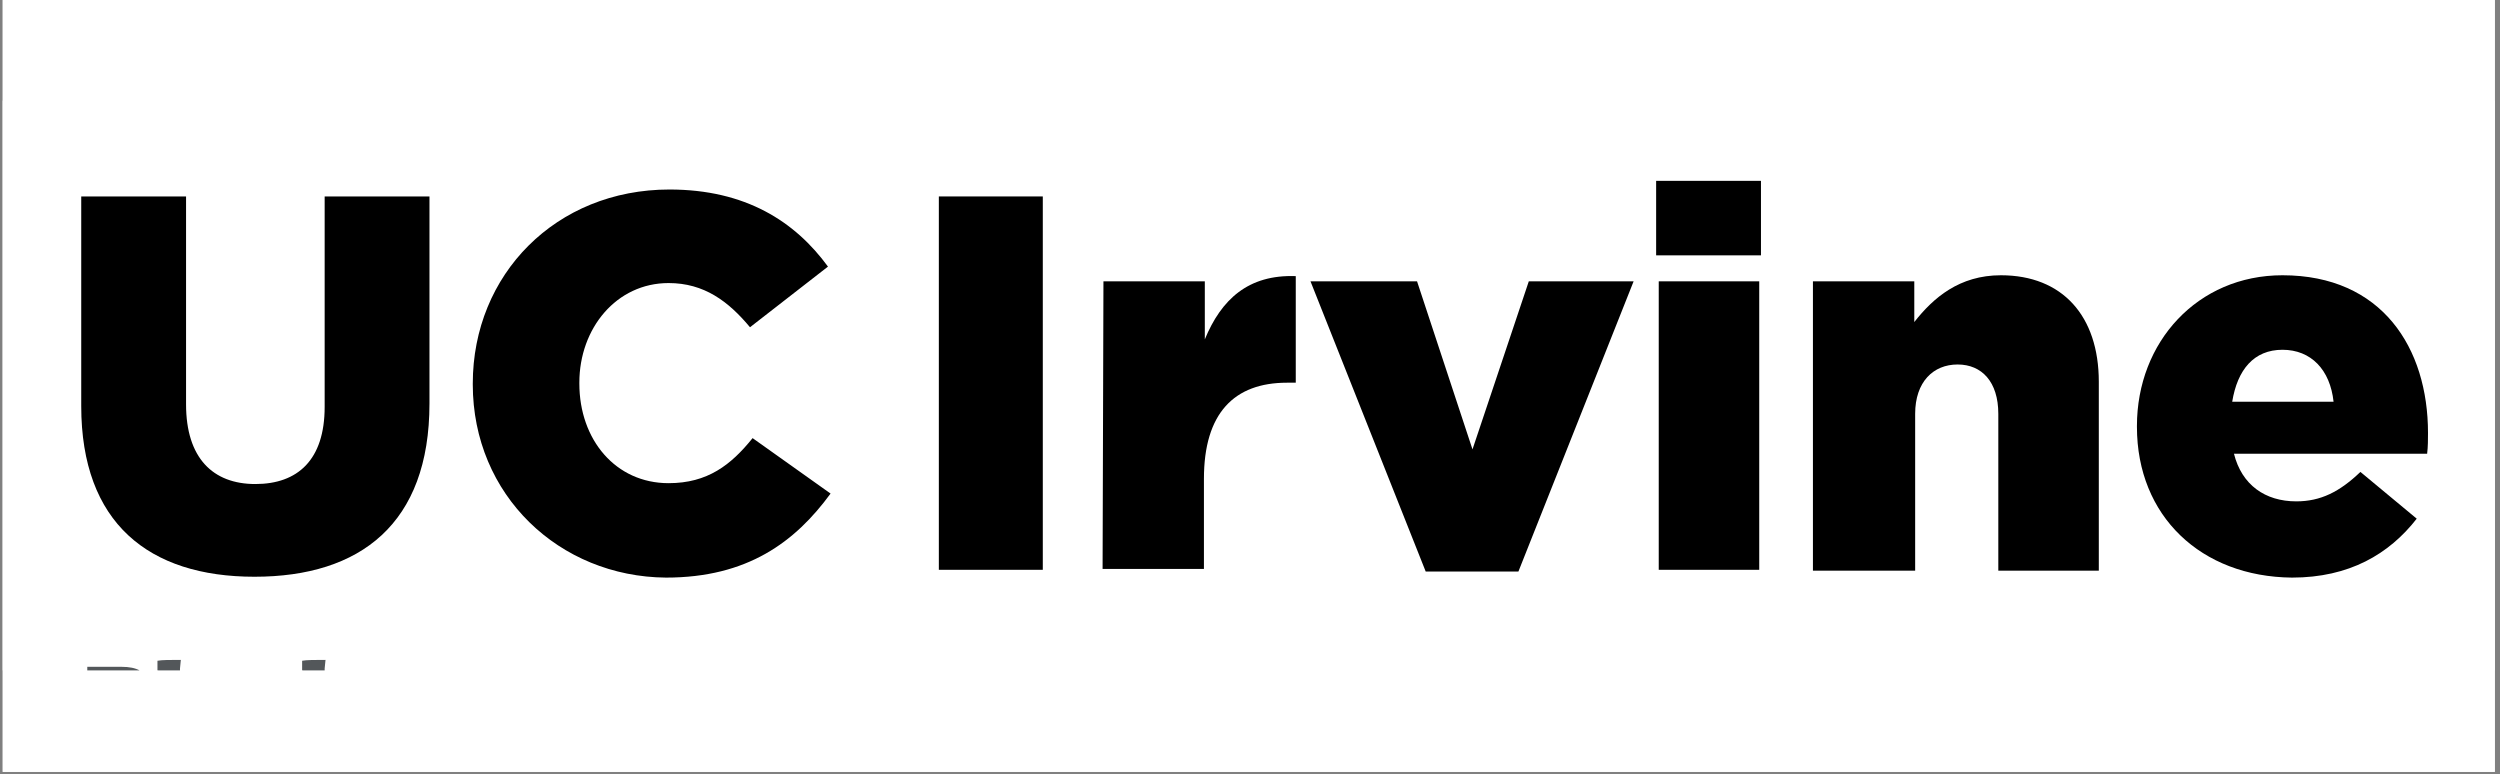 <svg version="1.0" preserveAspectRatio="xMidYMid meet" height="210" viewBox="0 0 508.5 157.5" zoomAndPan="magnify" width="678" xmlns:xlink="http://www.w3.org/1999/xlink" xmlns="http://www.w3.org/2000/svg"><rect x="0" y="0" width="508.5" height="157.5" fill="#808080" stroke="none"/><defs><clipPath id="68b4f2e527"><path clip-rule="nonzero" d="M 0.555 0 L 507.445 0 L 507.445 157 L 0.555 157 Z M 0.555 0"></path></clipPath><clipPath id="9a397d5d04"><path clip-rule="nonzero" d="M 0.555 20.477 L 507.445 20.477 L 507.445 136.359 L 0.555 136.359 Z M 0.555 20.477"></path></clipPath><clipPath id="949c4937cf"><path clip-rule="nonzero" d="M 17 135 L 31 135 L 31 136.359 L 17 136.359 Z M 17 135"></path></clipPath><clipPath id="1c053ea257"><path clip-rule="nonzero" d="M 32 134 L 39 134 L 39 136.359 L 32 136.359 Z M 32 134"></path></clipPath><clipPath id="5cfc910ed3"><path clip-rule="nonzero" d="M 61 134 L 74 134 L 74 136.359 L 61 136.359 Z M 61 134"></path></clipPath></defs><g clip-path="url(#68b4f2e527)"><path fill-rule="nonzero" fill-opacity="1" d="M 0.555 0 L 507.445 0 L 507.445 157 L 0.555 157 Z M 0.555 0" fill="#ffffff"></path><path fill-rule="nonzero" fill-opacity="1" d="M 0.555 0 L 507.445 0 L 507.445 157 L 0.555 157 Z M 0.555 0" fill="#ffffff"></path></g><g clip-path="url(#9a397d5d04)"><rect fill-opacity="1" height="189" y="-15.75" fill="#ffffff" width="610.2" x="-50.85"></rect></g><path fill-rule="nonzero" fill-opacity="1" d="M 16.523 82.594 L 16.523 39.957 L 37.844 39.957 L 37.844 82.242 C 37.844 93.168 43.305 98.453 51.938 98.453 C 60.574 98.453 66.035 93.52 66.035 82.773 L 66.035 39.957 L 87.355 39.957 L 87.355 82.066 C 87.355 106.559 73.258 117.309 51.762 117.309 C 30.266 117.309 16.523 106.383 16.523 82.594" fill="#000000"></path><path fill-rule="nonzero" fill-opacity="1" d="M 96.164 78.191 L 96.164 78.016 C 96.164 55.812 113.082 38.547 136.164 38.547 C 151.668 38.547 161.715 45.066 168.41 54.227 L 152.551 66.562 C 148.145 61.277 143.211 57.574 135.988 57.574 C 125.414 57.574 117.84 66.738 117.84 77.84 L 117.84 78.016 C 117.84 89.469 125.238 98.277 135.988 98.277 C 143.918 98.277 148.676 94.578 153.078 89.113 L 168.938 100.391 C 161.715 110.258 152.023 117.484 135.457 117.484 C 113.785 117.309 96.164 100.742 96.164 78.191" fill="#000000"></path><path fill-rule="nonzero" fill-opacity="1" d="M 190.961 39.957 L 212.105 39.957 L 212.105 115.898 L 190.961 115.898 Z M 190.961 39.957" fill="#000000"></path><path fill-rule="nonzero" fill-opacity="1" d="M 224.441 57.223 L 245.059 57.223 L 245.059 69.027 C 248.406 60.922 253.867 55.812 263.559 56.164 L 263.559 77.84 L 261.797 77.84 C 251.047 77.84 244.879 84.004 244.879 97.395 L 244.879 115.723 L 224.266 115.723 Z M 224.441 57.223" fill="#000000"></path><path fill-rule="nonzero" fill-opacity="1" d="M 310.957 57.223 L 299.504 91.406 L 288.227 57.223 L 266.555 57.223 L 289.988 116.25 L 308.844 116.25 L 332.277 57.223 Z M 310.957 57.223" fill="#000000"></path><path fill-rule="nonzero" fill-opacity="1" d="M 337.387 115.898 L 357.828 115.898 L 357.828 57.223 L 337.387 57.223 Z M 336.859 51.938 L 358.18 51.938 L 358.18 36.785 L 336.859 36.785 Z M 336.859 51.938" fill="#000000"></path><path fill-rule="nonzero" fill-opacity="1" d="M 368.75 57.223 L 389.367 57.223 L 389.367 65.504 C 393.242 60.57 398.527 55.988 406.988 55.988 C 419.496 55.988 426.898 64.27 426.898 77.66 L 426.898 116.074 L 406.457 116.074 L 406.457 84.18 C 406.457 77.66 403.109 74.137 398.176 74.137 C 393.242 74.137 389.543 77.66 389.543 84.18 L 389.543 116.074 L 368.75 116.074 Z M 368.75 57.223" fill="#000000"></path><path fill-rule="nonzero" fill-opacity="1" d="M 474.648 81.715 C 473.945 75.195 470.066 71.145 464.254 71.145 C 458.438 71.145 455.09 75.195 454.031 81.715 Z M 434.652 86.824 L 434.652 86.648 C 434.652 69.559 446.984 55.988 464.254 55.988 C 484.516 55.988 493.855 70.789 493.855 88.059 C 493.855 89.293 493.855 90.875 493.68 92.285 L 454.387 92.285 C 455.973 98.629 460.727 101.977 467.07 101.977 C 472.004 101.977 475.883 100.039 480.109 95.988 L 491.562 105.5 C 485.926 112.727 477.82 117.484 466.191 117.484 C 447.688 117.309 434.652 104.973 434.652 86.824" fill="#000000"></path><g clip-path="url(#949c4937cf)"><path fill-rule="nonzero" fill-opacity="1" d="M 17.754 148.848 C 18.109 148.672 18.988 148.672 19.52 148.672 L 19.52 137.746 C 18.988 137.746 18.109 137.57 17.754 137.57 L 17.754 135.633 L 24.805 135.633 C 27.621 135.633 30.09 136.512 30.09 139.332 C 30.09 141.27 28.855 142.504 27.27 142.855 C 29.031 143.207 30.793 144.266 30.793 146.555 C 30.793 149.727 28.328 150.785 24.805 150.785 L 17.754 150.785 Z M 22.688 141.973 L 24.273 141.973 C 26.039 141.973 26.742 141.27 26.742 139.859 C 26.742 138.449 25.859 137.922 24.273 137.922 L 22.512 137.922 L 22.512 141.973 Z M 22.688 148.492 L 24.629 148.492 C 26.566 148.492 27.445 147.789 27.445 146.379 C 27.445 144.969 26.566 144.09 24.805 144.09 L 22.867 144.09 L 22.867 148.492 Z M 22.688 148.492" fill="#53575a"></path></g><g clip-path="url(#1c053ea257)"><path fill-rule="nonzero" fill-opacity="1" d="M 32.027 148.848 C 32.379 148.672 33.086 148.672 33.613 148.672 L 33.613 136.512 C 32.91 136.512 32.379 136.336 32.027 136.336 L 32.027 134.398 C 32.91 134.223 34.672 134.223 36.785 134.223 L 36.609 135.984 L 36.609 148.668 C 37.137 148.668 37.844 148.848 38.195 148.848 L 38.195 150.785 L 32.027 150.785 Z M 32.027 148.848" fill="#53575a"></path></g><g clip-path="url(#5cfc910ed3)"><path fill-rule="nonzero" fill-opacity="1" d="M 61.453 148.848 C 61.805 148.672 62.512 148.672 63.039 148.672 L 63.039 136.512 C 62.336 136.512 61.805 136.336 61.453 136.336 L 61.453 134.398 C 62.336 134.223 64.098 134.223 66.211 134.223 L 66.035 135.984 L 66.035 148.668 C 66.562 148.668 67.094 148.848 67.445 148.848 L 67.445 150.785 L 61.453 150.785 Z M 66.035 145.145 L 68.855 141.621 C 68.504 141.621 67.973 141.445 67.797 141.445 L 67.797 139.508 L 73.438 139.508 L 73.438 141.445 C 73.258 141.621 72.555 141.621 71.852 141.621 L 69.031 144.617 L 72.203 148.492 C 72.906 148.492 73.258 148.672 73.438 148.672 L 73.438 150.609 L 69.91 150.609 Z M 66.035 145.145" fill="#53575a"></path></g></svg>